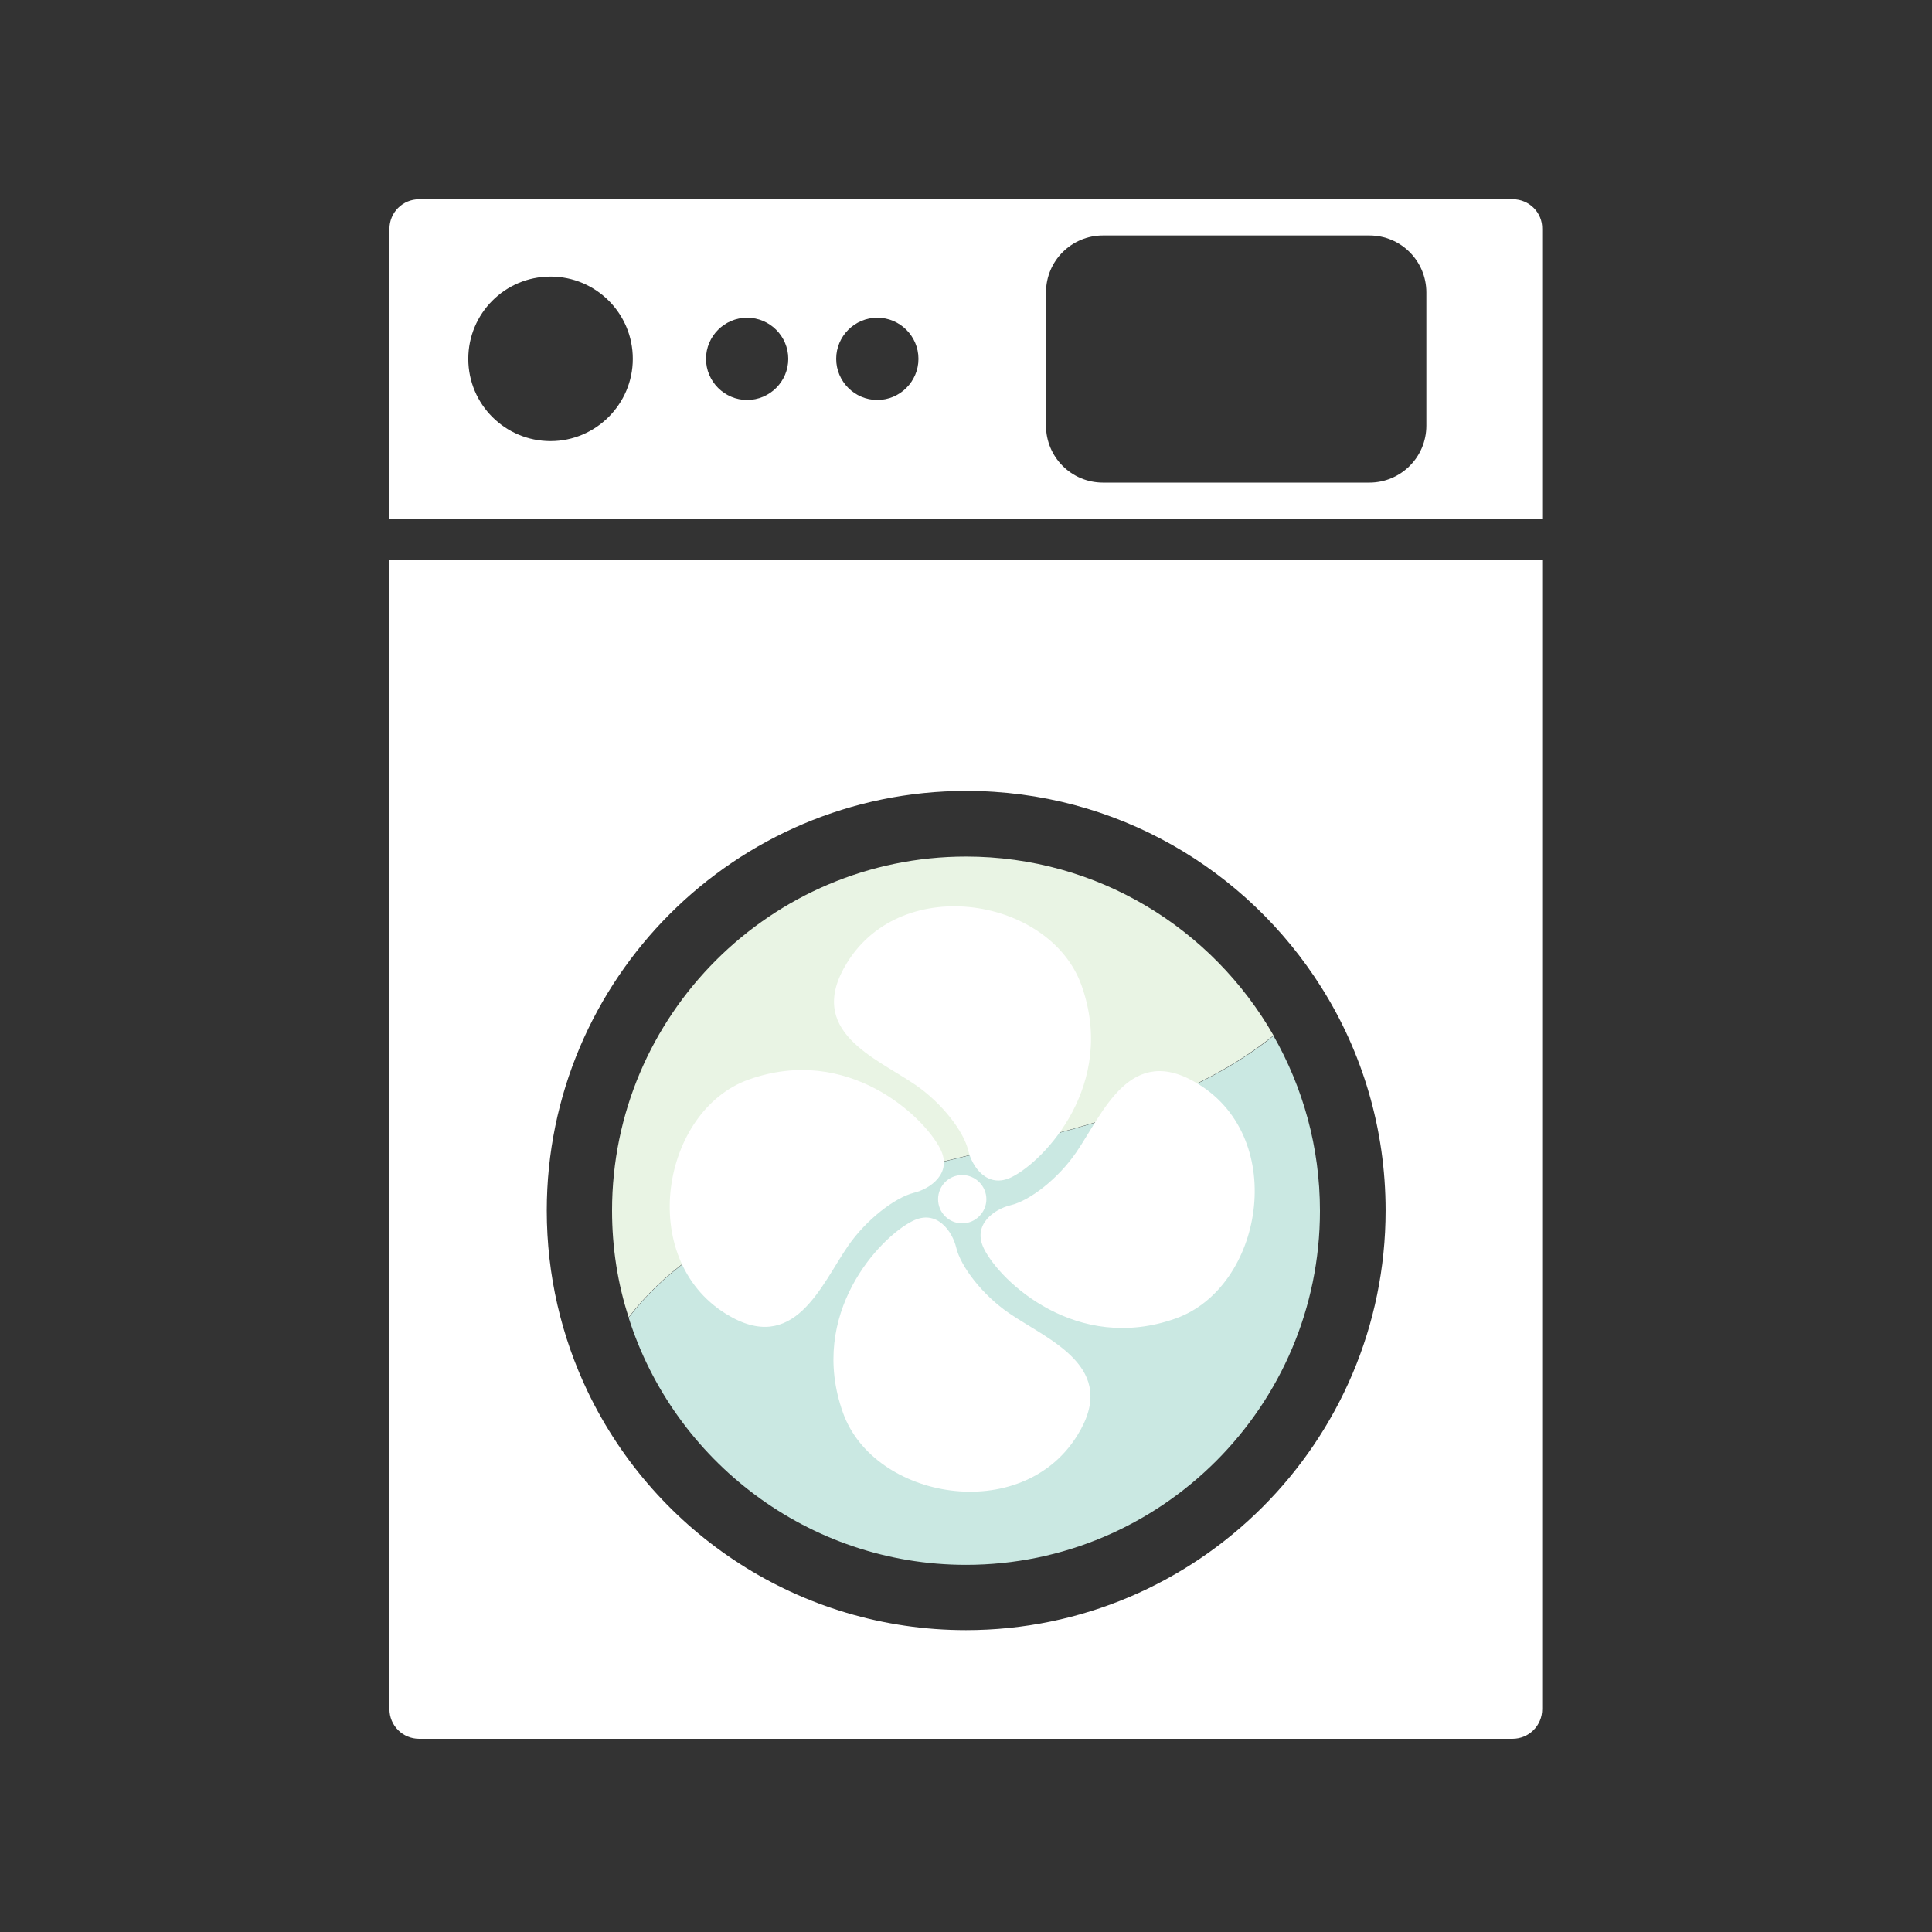 <?xml version="1.0" encoding="utf-8"?>
<!-- Generator: Adobe Illustrator 24.2.1, SVG Export Plug-In . SVG Version: 6.00 Build 0)  -->
<svg version="1.1" id="Layer_1" xmlns="http://www.w3.org/2000/svg" xmlns:xlink="http://www.w3.org/1999/xlink" x="0px" y="0px"
	 viewBox="0 0 512 512" style="enable-background:new 0 0 512 512;" xml:space="preserve">
<rect x="0" y="0" width="512" height="512" fill="#333333" stroke="none"/>
<style type="text/css">
	.st0{fill:#E9F4E4;}
	.st1{fill:#CAE8E2;}
	.st2{fill:#FFFFFF;}
</style>
<g>
	<path class="st0" d="M256,227c-51.7,0-93.8,42.1-93.8,93.8c0,9.9,1.5,19.4,4.4,28.3c36.7-47.9,123.2-36,170.9-74.7
		C321.3,246.1,290.9,227,256,227z"/>
	<path class="st1" d="M166.6,349.2c12,37.9,47.6,65.5,89.4,65.5c51.7,0,93.8-42.1,93.8-93.8c0-16.9-4.5-32.7-12.3-46.4
		C289.8,313.1,203.2,301.3,166.6,349.2z"/>
	<path class="st2" d="M103.2,148.4v304.5c0,4.4,3.5,7.9,7.9,7.9h289.7c4.4,0,7.9-3.5,7.9-7.9V148.4H103.2z M256,432
		c-44.1,0-82.3-25.8-100.2-63.1c-7-14.6-10.9-30.9-10.9-48.1c0-61.3,49.9-111.2,111.2-111.2c39.6,0,74.4,20.8,94.1,52.1
		c10.8,17.1,17,37.4,17,59.1C367.2,382.1,317.3,432,256,432z"/>
	<path class="st2" d="M400.9,52.8H111.1c-4.4,0-7.9,3.5-7.9,7.9v76.8h305.5V60.7C408.8,56.3,405.2,52.8,400.9,52.8z M145.9,116.9
		c-12,0-21.8-9.7-21.8-21.8c0-12,9.7-21.8,21.8-21.8c12,0,21.8,9.7,21.8,21.8C167.7,107.1,157.9,116.9,145.9,116.9z M198,106
		c-6,0-10.9-4.9-10.9-10.9c0-6,4.9-10.9,10.9-10.9c6,0,10.9,4.9,10.9,10.9C208.9,101.1,204,106,198,106z M232.5,106
		c-6,0-10.9-4.9-10.9-10.9c0-6,4.9-10.9,10.9-10.9c6,0,10.9,4.9,10.9,10.9C243.4,101.1,238.5,106,232.5,106z M378,112.8
		c0,8.4-6.8,15.1-15.1,15.1h-70.6c-8.4,0-15.1-6.8-15.1-15.1V77.5c0-8.4,6.8-15.1,15.1-15.1h70.6c8.4,0,15.1,6.8,15.1,15.1V112.8z"
		/>
</g>
<path class="st2" d="M267.4,348c-7-4.8-12.8-12.3-14-17.4c-1-4.2-5.1-10.3-11.6-7c-8.6,4.3-27.8,24.5-18.4,50.8
	c8.2,23,47.3,29.9,62.1,6C296.8,362.3,277.9,355.2,267.4,348z M242.6,287.5c7,4.8,12.8,12.3,14,17.4c1,4.3,5.1,10.3,11.6,7
	c8.6-4.3,27.8-24.5,18.4-50.8c-8.2-23-47.3-29.9-62.1-6C213.2,273.3,232.1,280.3,242.6,287.5z M317.6,287.3
	c-18.1-11.2-25.2,7.6-32.4,18.1c-4.8,7-12.3,12.8-17.4,14c-4.2,1-10.3,5.1-7,11.6c4.3,8.6,24.5,27.8,50.8,18.4
	C334.6,341.2,341.5,302,317.6,287.3z M242.2,316.1c4.2-1,10.3-5.1,7-11.6c-4.3-8.6-24.5-27.8-50.8-18.4c-23,8.2-29.9,47.3-6,62.1
	c18.1,11.2,25.2-7.7,32.4-18.1C229.6,323.2,237.1,317.4,242.2,316.1z M261.4,317.8c0,3.5-2.9,6.4-6.4,6.4c-3.5,0-6.4-2.8-6.4-6.4
	c0-3.5,2.8-6.4,6.4-6.4C258.5,311.4,261.4,314.3,261.4,317.8z"/>
</svg>
